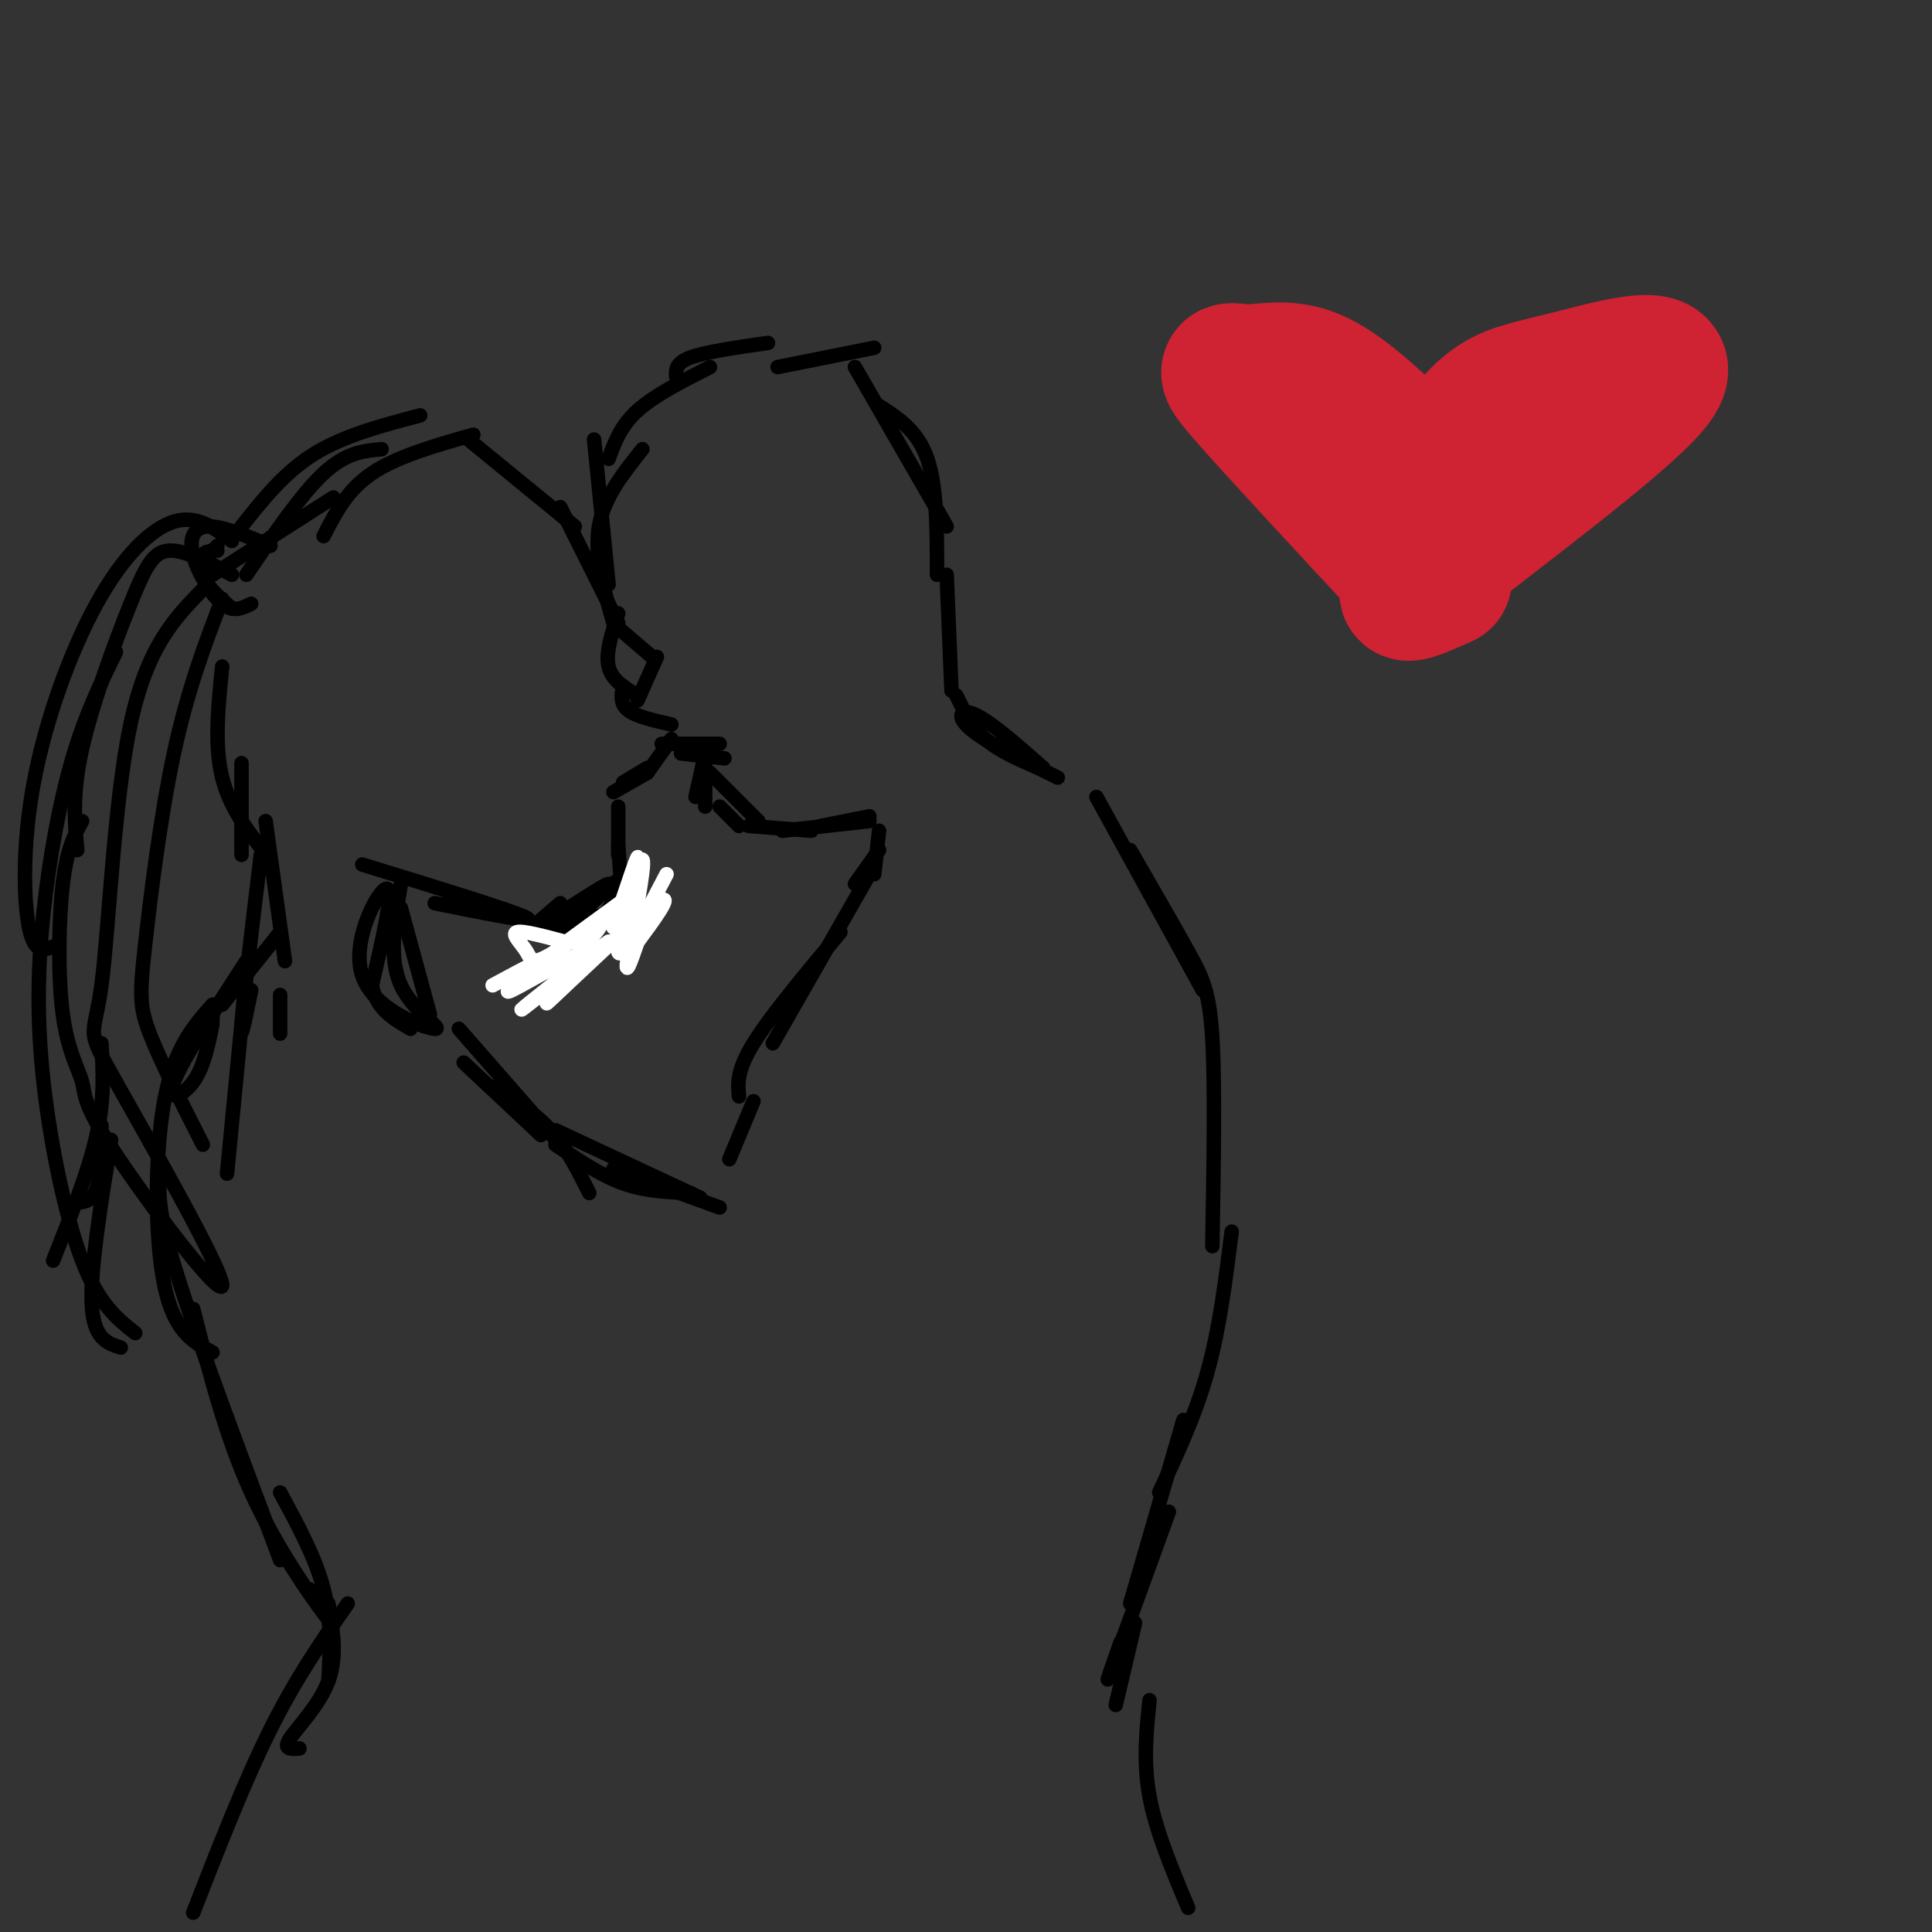 <svg viewBox='0 0 400 400' version='1.1' xmlns='http://www.w3.org/2000/svg' xmlns:xlink='http://www.w3.org/1999/xlink'><rect x="0" y="0" width="400" height="400" fill="#333333" stroke="none"/><g fill='none' stroke='rgb(0,0,0)' stroke-width='3' stroke-linecap='round' stroke-linejoin='round'><path d='M67,111c2.417,-4.750 4.833,-9.500 10,-13c5.167,-3.500 13.083,-5.750 21,-8'/><path d='M97,91c0.000,0.000 22.000,18.000 22,18'/><path d='M116,105c0.000,0.000 12.000,24.000 12,24'/><path d='M128,127c-1.333,4.083 -2.667,8.167 -2,11c0.667,2.833 3.333,4.417 6,6'/><path d='M129,142c-0.333,1.833 -0.667,3.667 1,5c1.667,1.333 5.333,2.167 9,3'/><path d='M139,153c0.000,0.000 -5.000,7.000 -5,7'/><path d='M134,160c0.000,0.000 -7.000,4.000 -7,4'/><path d='M129,162c0.000,0.000 5.000,-3.000 5,-3'/><path d='M128,167c0.000,0.000 0.000,10.000 0,10'/><path d='M128,175c0.000,0.000 1.000,14.000 1,14'/><path d='M129,189c0.000,0.000 -17.000,2.000 -17,2'/><path d='M124,191c-0.917,1.500 -1.833,3.000 -7,2c-5.167,-1.000 -14.583,-4.500 -24,-8'/><path d='M90,187c10.750,2.167 21.500,4.333 19,3c-2.500,-1.333 -18.250,-6.167 -34,-11'/><path d='M87,86c-7.917,2.083 -15.833,4.167 -22,8c-6.167,3.833 -10.583,9.417 -15,15'/><path d='M79,93c-3.667,0.333 -7.333,0.667 -12,5c-4.667,4.333 -10.333,12.667 -16,21'/><path d='M69,103c0.000,0.000 -25.000,16.000 -25,16'/><path d='M56,113c-5.012,-2.071 -10.024,-4.143 -13,-4c-2.976,0.143 -3.917,2.500 -3,6c0.917,3.500 3.690,8.143 6,10c2.310,1.857 4.155,0.929 6,0'/><path d='M45,113c-1.750,1.917 -3.500,3.833 -3,6c0.500,2.167 3.250,4.583 6,7'/><path d='M45,114c-1.417,0.083 -2.833,0.167 -3,1c-0.167,0.833 0.917,2.417 2,4'/><path d='M48,119c-4.881,-2.589 -9.762,-5.179 -13,-5c-3.238,0.179 -4.833,3.125 -8,11c-3.167,7.875 -7.905,20.679 -10,30c-2.095,9.321 -1.548,15.161 -1,21'/><path d='M48,112c-3.638,-2.727 -7.276,-5.455 -12,-4c-4.724,1.455 -10.534,7.091 -16,17c-5.466,9.909 -10.587,24.091 -13,37c-2.413,12.909 -2.118,24.545 -1,30c1.118,5.455 3.059,4.727 5,4'/><path d='M46,124c-3.583,9.399 -7.167,18.798 -10,32c-2.833,13.202 -4.917,30.208 -6,40c-1.083,9.792 -1.167,12.369 1,18c2.167,5.631 6.583,14.315 11,23'/><path d='M42,122c-5.793,5.933 -11.585,11.866 -15,28c-3.415,16.134 -4.452,42.470 -6,54c-1.548,11.530 -3.606,8.256 3,20c6.606,11.744 21.876,38.507 22,42c0.124,3.493 -14.898,-16.285 -22,-27c-7.102,-10.715 -6.285,-12.367 -7,-15c-0.715,-2.633 -2.962,-6.247 -4,-14c-1.038,-7.753 -0.868,-19.644 0,-27c0.868,-7.356 2.434,-10.178 4,-13'/><path d='M24,135c-3.171,6.464 -6.341,12.928 -9,22c-2.659,9.072 -4.805,20.751 -6,32c-1.195,11.249 -1.437,22.067 0,35c1.437,12.933 4.553,27.981 8,37c3.447,9.019 7.223,12.010 11,15'/><path d='M21,233c-0.083,5.167 -0.167,10.333 -1,13c-0.833,2.667 -2.417,2.833 -4,3'/><path d='M21,216c0.333,5.750 0.667,11.500 -1,19c-1.667,7.500 -5.333,16.750 -9,26'/><path d='M23,236c-2.167,13.417 -4.333,26.833 -4,34c0.333,7.167 3.167,8.083 6,9'/><path d='M50,158c0.000,0.000 0.000,19.000 0,19'/><path d='M46,138c-0.833,8.167 -1.667,16.333 0,23c1.667,6.667 5.833,11.833 10,17'/><path d='M55,170c0.000,0.000 4.000,29.000 4,29'/><path d='M54,177c-1.833,15.167 -3.667,30.333 -4,35c-0.333,4.667 0.833,-1.167 2,-7'/><path d='M58,193c0.000,0.000 -12.000,15.000 -12,15'/><path d='M83,188c0.000,0.000 6.000,22.000 6,22'/><path d='M83,183c-1.292,7.699 -2.584,15.397 0,21c2.584,5.603 9.043,9.110 7,9c-2.043,-0.110 -12.589,-3.837 -15,-11c-2.411,-7.163 3.311,-17.761 5,-18c1.689,-0.239 -0.656,9.880 -3,20'/><path d='M77,204c0.833,4.833 4.417,6.917 8,9'/><path d='M58,206c0.000,0.000 0.000,8.000 0,8'/><path d='M50,212c0.000,0.000 -3.000,31.000 -3,31'/><path d='M44,211c0.000,0.000 0.000,-1.000 0,-1'/><path d='M51,199c-6.689,10.289 -13.378,20.578 -15,25c-1.622,4.422 1.822,2.978 4,0c2.178,-2.978 3.089,-7.489 4,-12'/><path d='M44,208c-4.000,4.533 -8.000,9.067 -10,20c-2.000,10.933 -2.000,28.267 0,38c2.000,9.733 6.000,11.867 10,14'/><path d='M33,244c-0.083,3.917 -0.167,7.833 4,21c4.167,13.167 12.583,35.583 21,58'/><path d='M40,271c3.333,13.156 6.667,26.311 12,38c5.333,11.689 12.667,21.911 15,25c2.333,3.089 -0.333,-0.956 -3,-5'/><path d='M58,309c3.667,6.750 7.333,13.500 9,20c1.667,6.500 1.333,12.750 1,19'/><path d='M68,332c0.933,5.467 1.867,10.933 0,16c-1.867,5.067 -6.533,9.733 -8,12c-1.467,2.267 0.267,2.133 2,2'/><path d='M96,220c0.000,0.000 16.000,15.000 16,15'/><path d='M95,213c0.000,0.000 21.000,24.000 21,24'/><path d='M102,225c4.333,2.667 8.667,5.333 12,9c3.333,3.667 5.667,8.333 8,13'/><path d='M123,91c0.000,0.000 3.000,30.000 3,30'/><path d='M127,129c-2.000,-7.000 -4.000,-14.000 -3,-20c1.000,-6.000 5.000,-11.000 9,-16'/><path d='M126,95c1.250,-3.417 2.500,-6.833 6,-10c3.500,-3.167 9.250,-6.083 15,-9'/><path d='M140,78c-0.083,-1.417 -0.167,-2.833 3,-4c3.167,-1.167 9.583,-2.083 16,-3'/><path d='M161,76c0.000,0.000 20.000,-4.000 20,-4'/><path d='M177,76c0.000,0.000 19.000,33.000 19,33'/><path d='M182,84c4.000,2.583 8.000,5.167 10,11c2.000,5.833 2.000,14.917 2,24'/><path d='M196,119c0.000,0.000 1.000,24.000 1,24'/><path d='M198,144c1.583,3.250 3.167,6.500 6,9c2.833,2.500 6.917,4.250 11,6'/><path d='M216,159c-5.400,-4.756 -10.800,-9.511 -14,-11c-3.200,-1.489 -4.200,0.289 -1,3c3.200,2.711 10.600,6.356 18,10'/><path d='M227,165c0.000,0.000 22.000,40.000 22,40'/><path d='M234,176c4.511,7.822 9.022,15.644 12,21c2.978,5.356 4.422,8.244 5,18c0.578,9.756 0.289,26.378 0,43'/><path d='M255,255c-1.250,10.000 -2.500,20.000 -5,29c-2.500,9.000 -6.250,17.000 -10,25'/><path d='M245,294c0.000,0.000 -11.000,38.000 -11,38'/><path d='M242,313c-5.167,14.250 -10.333,28.500 -12,33c-1.667,4.500 0.167,-0.750 2,-6'/><path d='M235,336c0.000,0.000 -4.000,17.000 -4,17'/><path d='M128,130c0.000,0.000 7.000,6.000 7,6'/><path d='M136,136c0.000,0.000 -4.000,9.000 -4,9'/><path d='M141,156c0.000,0.000 9.000,1.000 9,1'/><path d='M137,154c0.000,0.000 12.000,0.000 12,0'/><path d='M146,156c0.000,0.000 0.000,4.000 0,4'/><path d='M146,156c0.000,0.000 -2.000,9.000 -2,9'/><path d='M146,161c0.000,0.000 0.000,6.000 0,6'/><path d='M149,167c0.000,0.000 4.000,4.000 4,4'/><path d='M147,160c0.000,0.000 10.000,10.000 10,10'/><path d='M155,171c0.000,0.000 13.000,1.000 13,1'/><path d='M162,172c0.000,0.000 18.000,-2.000 18,-2'/><path d='M170,171c0.000,0.000 10.000,-2.000 10,-2'/><path d='M182,172c0.000,0.000 -1.000,9.000 -1,9'/><path d='M182,176c0.000,0.000 -5.000,7.000 -5,7'/><path d='M133,180c-1.554,3.363 -3.107,6.726 -5,9c-1.893,2.274 -4.125,3.458 -3,1c1.125,-2.458 5.607,-8.560 5,-9c-0.607,-0.440 -6.304,4.780 -12,10'/><path d='M118,191c0.976,-0.929 9.417,-8.250 8,-8c-1.417,0.250 -12.690,8.071 -16,10c-3.310,1.929 1.345,-2.036 6,-6'/><path d='M180,181c0.000,0.000 -20.000,35.000 -20,35'/><path d='M174,193c-7.250,8.667 -14.500,17.333 -18,23c-3.500,5.667 -3.250,8.333 -3,11'/><path d='M156,228c0.000,0.000 -5.000,12.000 -5,12'/><path d='M115,234c0.000,0.000 30.000,14.000 30,14'/><path d='M115,237c4.667,3.167 9.333,6.333 14,8c4.667,1.667 9.333,1.833 14,2'/><path d='M127,242c0.000,0.000 22.000,8.000 22,8'/><path d='M72,332c-5.333,7.667 -10.667,15.333 -16,26c-5.333,10.667 -10.667,24.333 -16,38'/><path d='M238,352c-0.667,6.417 -1.333,12.833 0,20c1.333,7.167 4.667,15.083 8,23'/></g>
<g fill='none' stroke='rgb(255,255,255)' stroke-width='3' stroke-linecap='round' stroke-linejoin='round'><path d='M138,181c-4.778,9.178 -9.556,18.356 -10,16c-0.444,-2.356 3.444,-16.244 4,-19c0.556,-2.756 -2.222,5.622 -5,14'/><path d='M127,192c0.786,-2.226 5.250,-14.792 6,-14c0.750,0.792 -2.214,14.940 -3,20c-0.786,5.060 0.607,1.030 2,-3'/><path d='M132,195c2.667,-3.607 8.333,-11.125 4,-8c-4.333,3.125 -18.667,16.893 -22,20c-3.333,3.107 4.333,-4.446 12,-12'/><path d='M126,195c-3.356,2.195 -17.745,13.681 -18,14c-0.255,0.319 13.624,-10.530 14,-12c0.376,-1.470 -12.750,6.437 -16,8c-3.250,1.563 3.375,-3.219 10,-8'/><path d='M116,197c-0.667,-0.167 -7.333,3.417 -14,7'/><path d='M120,197c2.911,-3.333 5.822,-6.667 4,-6c-1.822,0.667 -8.378,5.333 -8,5c0.378,-0.333 7.689,-5.667 15,-11'/><path d='M131,185c-1.003,0.946 -11.011,8.810 -16,12c-4.989,3.190 -4.959,1.705 -6,0c-1.041,-1.705 -3.155,-3.630 -2,-4c1.155,-0.370 5.577,0.815 10,2'/><path d='M117,195c2.333,0.167 3.167,-0.417 4,-1'/></g>
<g fill='none' stroke='rgb(207,34,51)' stroke-width='28' stroke-linecap='round' stroke-linejoin='round'><path d='M291,93c-6.649,-6.298 -13.298,-12.595 -19,-15c-5.702,-2.405 -10.458,-0.917 -14,-1c-3.542,-0.083 -5.869,-1.738 0,5c5.869,6.738 19.935,21.869 34,37'/><path d='M302,100c-0.647,-2.452 -1.295,-4.904 0,-8c1.295,-3.096 4.532,-6.835 8,-9c3.468,-2.165 7.167,-2.756 16,-5c8.833,-2.244 22.801,-6.143 16,2c-6.801,8.143 -34.372,28.326 -45,37c-10.628,8.674 -4.314,5.837 2,3'/></g>
</svg>